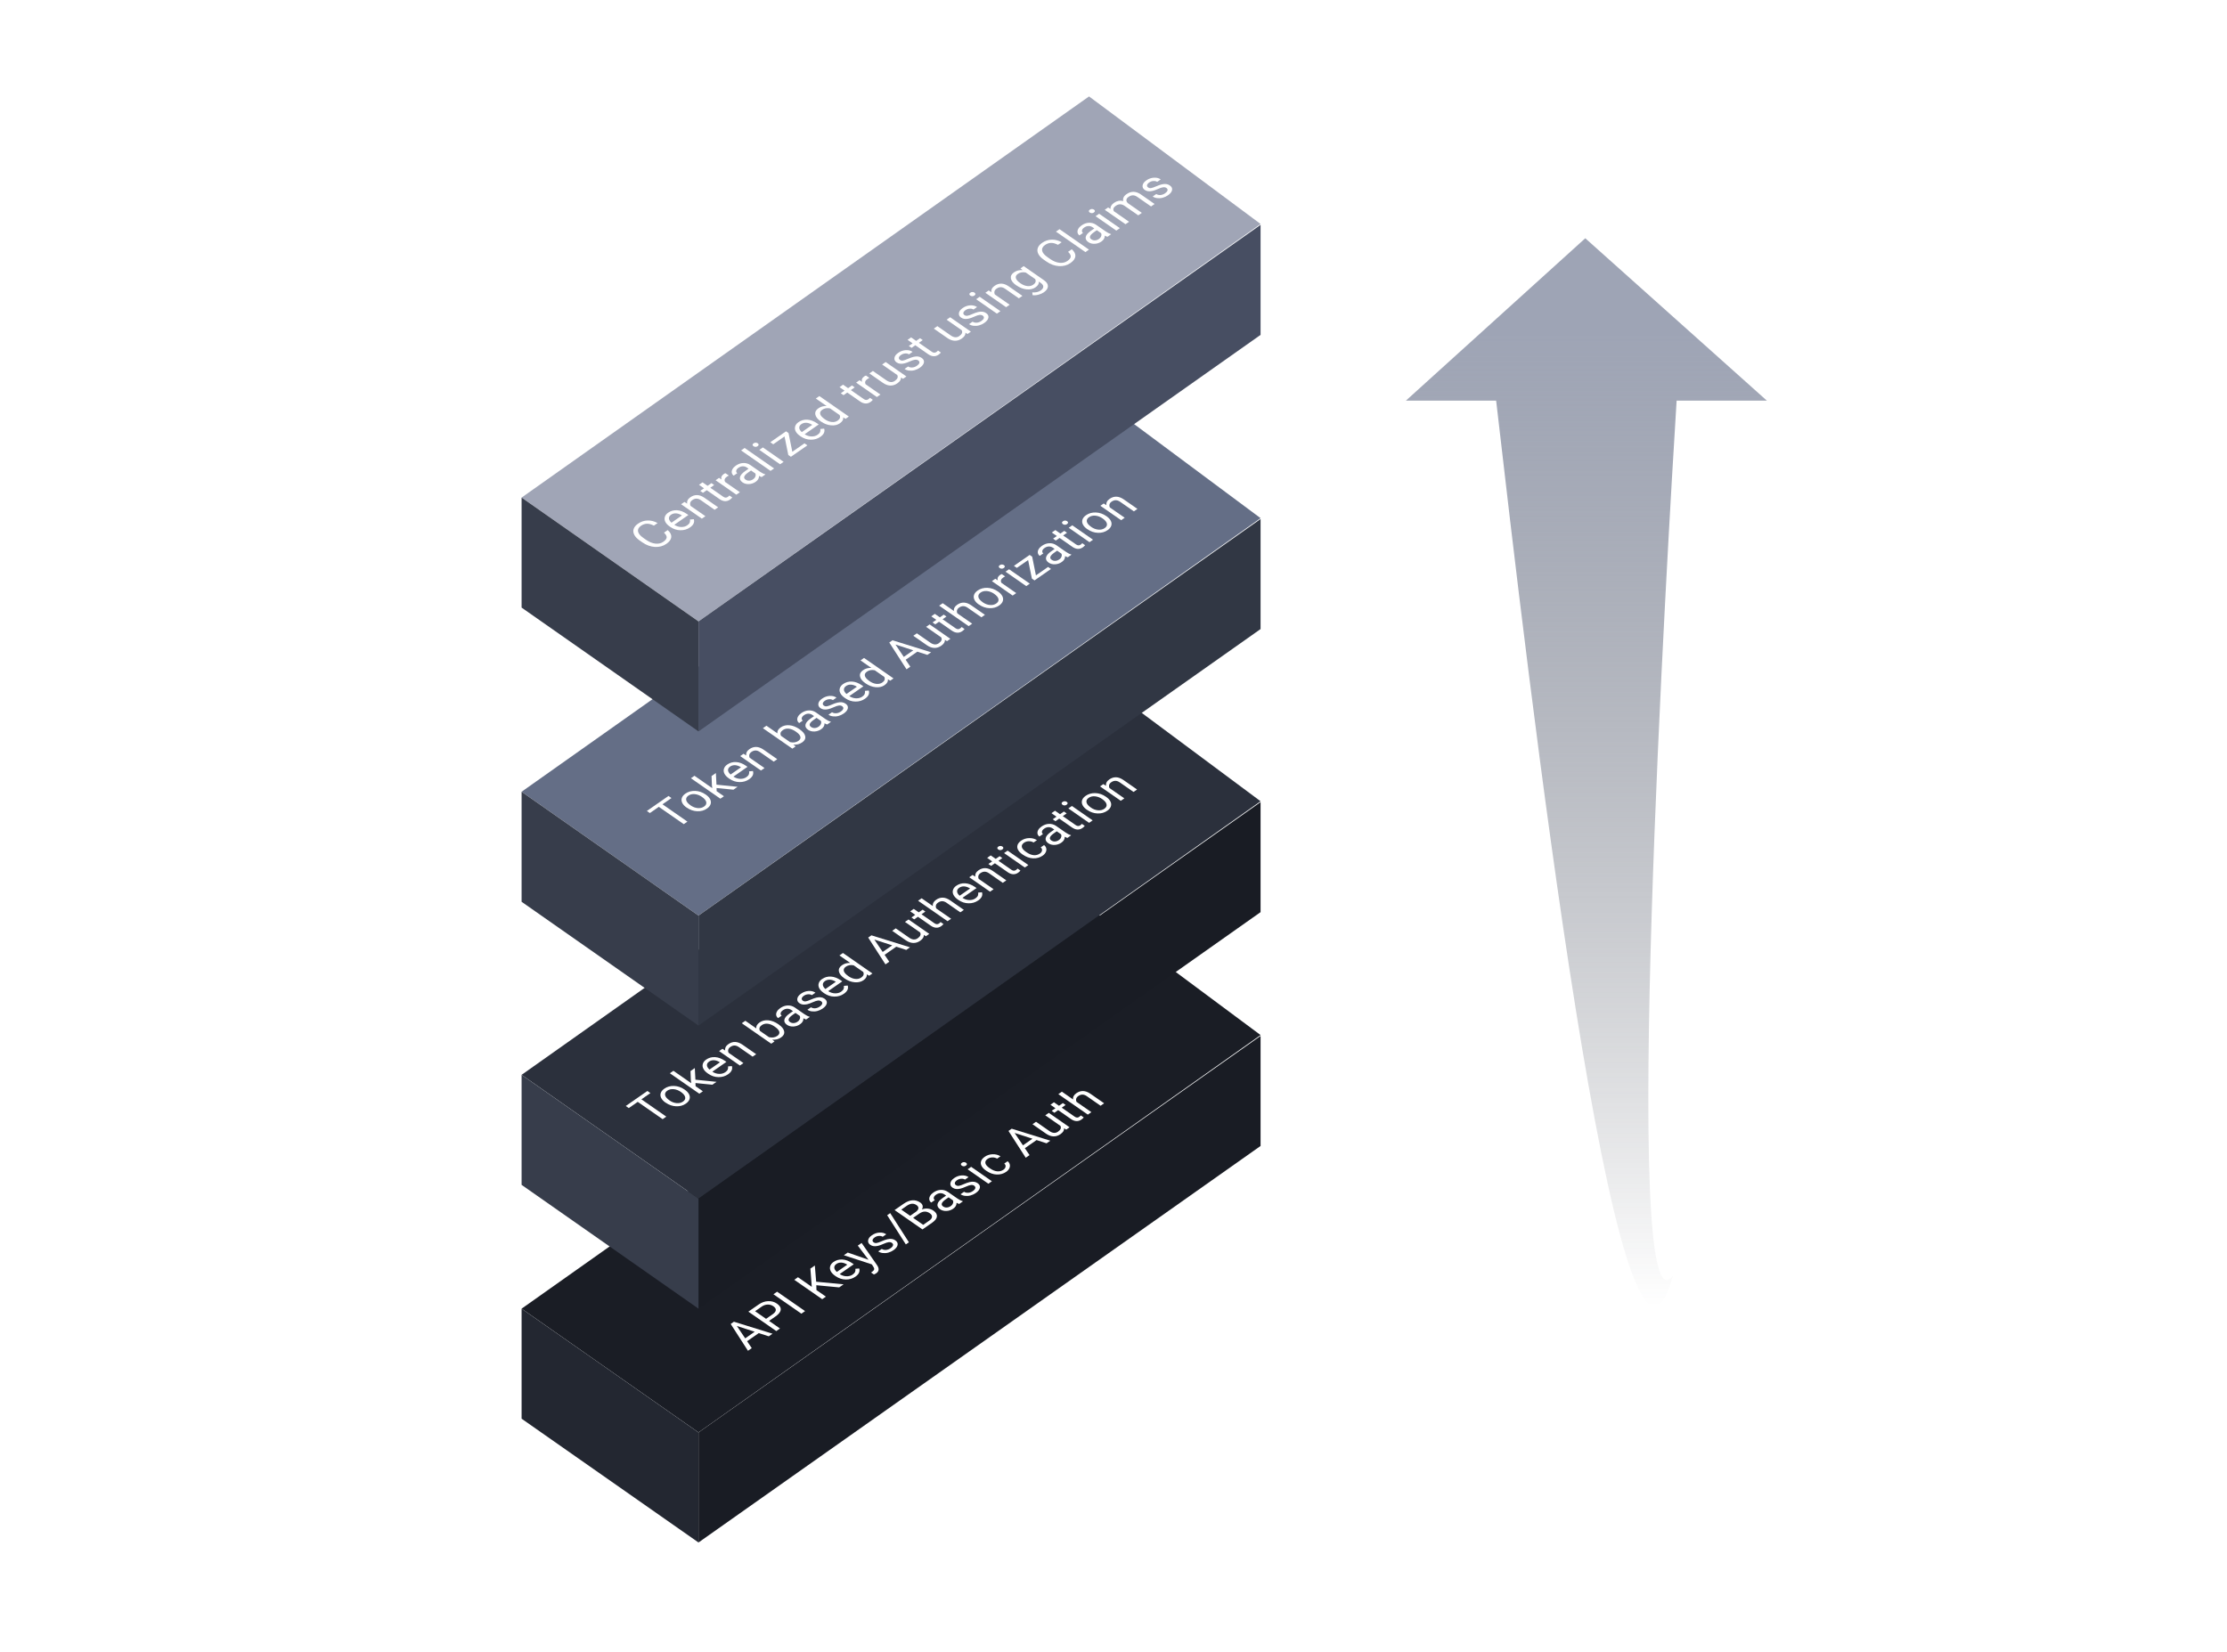 <?xml version="1.0" encoding="UTF-8"?>
<svg id="Layer_1" data-name="Layer 1" xmlns="http://www.w3.org/2000/svg" xmlns:xlink="http://www.w3.org/1999/xlink" viewBox="0 0 815.49 604.98">
  <defs>
    <style>
      .cls-1 {
        fill: #191c24;
      }

      .cls-2 {
        fill: #373d4b;
      }

      .cls-3 {
        fill: #a0a5b6;
      }

      .cls-4 {
        fill: url(#linear-gradient);
      }

      .cls-5 {
        fill: #313744;
      }

      .cls-6 {
        fill: #232731;
      }

      .cls-7 {
        isolation: isolate;
      }

      .cls-8 {
        fill: #474e62;
      }

      .cls-9 {
        fill: #646e86;
      }

      .cls-10 {
        fill: #fff;
      }

      .cls-11 {
        fill: #2b303c;
      }

      .cls-12 {
        fill: #1a1d25;
      }
    </style>
    <linearGradient id="linear-gradient" x1="580.91" y1="119.51" x2="580.91" y2="510.73" gradientTransform="translate(0 598) scale(1 -1)" gradientUnits="userSpaceOnUse">
      <stop offset="0" stop-color="#2c313c" stop-opacity="0"/>
      <stop offset=".91" stop-color="#80889e" stop-opacity=".76"/>
    </linearGradient>
  </defs>
  <rect class="cls-10" x="-11.83" y="-2" width="834.54" height="608"/>
  <g id="Lager_2" data-name="Lager 2">
    <g id="Lager_1-2" data-name="Lager 1-2">
      <path id="arrow-60" class="cls-4" d="M613.95,146.75h33.05l-66.5-59.48-65.69,59.48h33.05c10.85,93.9,45.19,392.76,64.67,320.62-19.41,25.14-1.62-272.01,1.42-320.62Z"/>
      <path class="cls-12" d="M191,479.34l207.79-146.93,62.81,46.71-205.82,145.55-64.78-45.34Z"/>
      <path class="cls-1" d="M461.6,379.44v40.3l-205.82,145.24v-40.3l205.82-145.24h0Z"/>
      <path class="cls-6" d="M191,479.34l64.78,45.34v40.3l-64.78-45.34v-40.3Z"/>
      <g class="cls-7">
        <g class="cls-7">
          <path class="cls-10" d="M277.86,488.28l-4.29,2.98,1.71,2.53-1.39.97-6.32-9.82,1.18-.82,14.14,4.39-1.38.96-3.65-1.18ZM272.88,490.21l3.48-2.42-6.53-2.11,3.05,4.53Z"/>
          <path class="cls-10" d="M281.62,483.82l4,2.78-1.35.94-10.23-7.11,3.77-2.62c1.12-.78,2.28-1.19,3.49-1.23,1.21-.04,2.28.26,3.22.92.99.69,1.45,1.44,1.36,2.24-.08.8-.7,1.61-1.86,2.41l-2.41,1.68ZM280.52,483.06l2.42-1.68c.72-.5,1.1-1,1.15-1.51.04-.5-.26-.98-.9-1.42-.61-.42-1.29-.63-2.04-.62-.75.01-1.47.25-2.15.7l-2.5,1.74,4.02,2.79Z"/>
          <path class="cls-10" d="M294.8,480.23l-1.35.94-10.23-7.11,1.35-.94,10.23,7.11Z"/>
        </g>
        <g class="cls-7">
          <path class="cls-10" d="M298.92,470.76l.05,1.77,3.46,2.4-1.35.94-10.23-7.11,1.35-.94,5.06,3.52-.51-6.68,1.63-1.13.49,5.94,10.05.95-1.62,1.12-8.38-.79Z"/>
        </g>
        <g class="cls-7">
          <path class="cls-10" d="M313.23,467.62c-1.03.72-2.21,1.06-3.53,1.04-1.32-.02-2.55-.43-3.68-1.21l-.24-.17c-.75-.52-1.28-1.09-1.59-1.7-.3-.61-.37-1.21-.18-1.81.18-.59.58-1.1,1.18-1.52.99-.69,2.08-.99,3.28-.92,1.2.07,2.4.53,3.62,1.37l.54.38-5.15,3.58c.77.51,1.59.78,2.47.81.88.03,1.64-.18,2.29-.63.46-.32.75-.65.89-1.01.13-.35.16-.72.09-1.1l1.41-.12c.34,1.12-.12,2.13-1.4,3.01ZM306.25,462.99c-.52.36-.77.8-.75,1.32.03.51.34,1.04.94,1.57l3.81-2.65-.1-.07c-.7-.43-1.39-.67-2.07-.7-.68-.03-1.29.14-1.84.52Z"/>
        </g>
        <g class="cls-7">
          <path class="cls-10" d="M318.04,461.43l-3.93-5.19,1.39-.97,5.72,8.22c.79,1.21.67,2.17-.36,2.89l-.27.16-.58.27-1.05-.73.38-.23c.44-.31.69-.61.76-.9.07-.29-.06-.66-.37-1.1l-.49-.74-10.23-3.34,1.42-.99,7.59,2.64Z"/>
          <path class="cls-10" d="M326.67,455.27c-.35-.24-.76-.34-1.22-.29-.46.05-1.09.25-1.89.61-.8.36-1.49.61-2.07.74-.58.13-1.1.17-1.56.11-.46-.06-.87-.22-1.25-.48-.62-.43-.89-.98-.79-1.65s.55-1.28,1.37-1.85c.86-.6,1.78-.93,2.76-.99.98-.06,1.82.15,2.51.63l-1.31.91c-.36-.25-.81-.36-1.37-.32s-1.07.21-1.53.53c-.47.33-.74.66-.8.99-.06.33.08.61.41.84.31.22.67.3,1.08.23.41-.06,1.01-.27,1.8-.62.79-.35,1.49-.59,2.1-.74.6-.14,1.14-.18,1.62-.12.48.06.92.23,1.33.52.68.47.95,1.04.82,1.7-.13.66-.63,1.29-1.5,1.9-.61.42-1.26.72-1.94.9-.68.18-1.35.22-2,.14-.65-.08-1.2-.28-1.65-.6l1.3-.9c.46.29.98.41,1.56.36.58-.05,1.14-.26,1.67-.63.49-.34.79-.68.88-1.03.1-.35-.02-.63-.35-.86Z"/>
          <path class="cls-10" d="M332.82,455.02l-1.12.78-6.83-10.69,1.11-.77,6.84,10.68Z"/>
          <path class="cls-10" d="M337.81,450.33l-10.23-7.11,3.34-2.32c1.11-.77,2.17-1.19,3.19-1.26,1.02-.07,1.98.21,2.88.83.48.33.76.72.86,1.16.1.44.01.9-.26,1.36.71-.28,1.44-.38,2.19-.3.75.08,1.43.33,2.03.74.92.64,1.34,1.35,1.27,2.12-.07.78-.65,1.54-1.74,2.3l-3.55,2.47ZM333.29,445.32l2.04-1.42c.59-.41.91-.84.97-1.29.06-.45-.17-.85-.67-1.2-.56-.39-1.14-.56-1.72-.51s-1.21.31-1.88.77l-1.99,1.39,3.26,2.27ZM334.38,446.07l3.68,2.56,2.23-1.55c.63-.44.96-.89,1-1.37s-.23-.92-.8-1.31c-1.23-.86-2.52-.82-3.86.11l-2.25,1.56Z"/>
          <path class="cls-10" d="M351.26,440.98c-.22-.05-.55-.2-.98-.43.02.86-.38,1.58-1.22,2.16-.75.52-1.58.8-2.48.84-.9.04-1.68-.17-2.33-.62-.79-.55-1.1-1.19-.94-1.91.16-.72.79-1.46,1.88-2.22l1.26-.88-.6-.41c-.45-.32-.95-.47-1.49-.47-.54,0-1.08.19-1.6.55-.46.32-.74.67-.82,1.05s.05.69.38.92l-1.31.91c-.38-.26-.61-.61-.7-1.05-.08-.43,0-.88.26-1.35.26-.46.66-.89,1.21-1.27.88-.61,1.78-.93,2.71-.97.93-.04,1.79.2,2.58.72l3.5,2.43c.7.49,1.34.81,1.93.97l.11.08-1.36.95ZM348.11,441.79c.41-.28.69-.62.84-1.03.16-.4.15-.77-.03-1.12l-1.56-1.08-1.02.71c-1.59,1.11-1.92,1.98-.99,2.63.41.28.86.41,1.36.38.5-.03.96-.19,1.39-.49Z"/>
          <path class="cls-10" d="M356.8,434.33c-.35-.24-.76-.34-1.22-.29-.46.05-1.09.25-1.89.61-.8.36-1.49.61-2.07.74-.58.13-1.1.17-1.56.11-.46-.06-.87-.22-1.25-.48-.62-.43-.89-.98-.79-1.65.1-.67.55-1.28,1.37-1.85.86-.6,1.78-.93,2.76-.99.98-.06,1.82.15,2.51.63l-1.31.91c-.36-.25-.81-.36-1.37-.32-.56.03-1.07.21-1.53.53-.47.33-.74.66-.8.99-.06.33.08.61.41.84.31.22.67.3,1.08.23.41-.06,1.01-.27,1.8-.62.79-.35,1.49-.59,2.1-.74.6-.14,1.14-.18,1.62-.12.48.06.92.23,1.33.52.68.47.95,1.04.82,1.7-.13.66-.63,1.29-1.5,1.9-.61.42-1.26.72-1.94.9s-1.35.22-2,.14c-.65-.08-1.2-.28-1.65-.59l1.3-.9c.46.29.98.41,1.56.36.58-.05,1.14-.26,1.67-.63.49-.34.79-.68.88-1.03.1-.35-.02-.63-.35-.86Z"/>
          <path class="cls-10" d="M352.2,426.96c-.21-.15-.32-.31-.34-.5-.02-.19.1-.37.36-.55.25-.18.52-.26.79-.25.28.01.52.09.73.23s.32.31.33.5-.11.37-.37.55c-.25.18-.51.26-.78.25-.27,0-.51-.09-.72-.23ZM363.22,432.67l-1.3.9-7.6-5.28,1.3-.9,7.6,5.28Z"/>
          <path class="cls-10" d="M367.43,428.46c.46-.32.73-.7.79-1.14.07-.44-.09-.81-.48-1.13l1.23-.85c.41.32.68.71.79,1.18.12.47.06.94-.17,1.42-.23.48-.6.9-1.11,1.26-1.03.72-2.2,1.05-3.51,1-1.3-.06-2.55-.5-3.75-1.33l-.22-.15c-.74-.51-1.26-1.07-1.57-1.66-.3-.59-.36-1.17-.17-1.75.19-.58.63-1.1,1.32-1.59.85-.59,1.82-.91,2.89-.94,1.07-.04,2.04.21,2.89.75l-1.23.86c-.53-.32-1.12-.47-1.77-.45s-1.22.19-1.71.53c-.66.46-.93.98-.82,1.56.11.58.62,1.19,1.52,1.81l.25.17c.88.61,1.73.95,2.56,1.03.83.08,1.59-.12,2.26-.58Z"/>
          <path class="cls-10" d="M379.57,417.58l-4.29,2.98,1.72,2.53-1.39.97-6.32-9.82,1.18-.82,14.14,4.39-1.38.96-3.65-1.18ZM374.59,419.51l3.48-2.42-6.53-2.11,3.05,4.53Z"/>
          <path class="cls-10" d="M389.64,413.26c.09.77-.36,1.49-1.33,2.17-.81.56-1.66.83-2.56.8-.9-.03-1.81-.37-2.73-1.01l-4.94-3.44,1.3-.9,4.91,3.41c1.15.8,2.2.87,3.13.22.99-.69,1.28-1.41.87-2.15l-5.53-3.84,1.3-.9,7.6,5.28-1.24.86-.78-.5Z"/>
          <path class="cls-10" d="M385.95,403.74l1.84,1.28,1.42-.99,1,.7-1.42.99,4.72,3.28c.3.21.6.33.88.34.28.02.57-.08.87-.29.15-.1.33-.27.53-.49l1.05.73c-.25.3-.53.57-.86.79-.58.4-1.19.59-1.84.55-.65-.04-1.29-.28-1.94-.73l-4.71-3.28-1.38.96-1-.7,1.38-.96-1.84-1.28,1.3-.9Z"/>
          <path class="cls-10" d="M392.95,402.72c-.13-.89.27-1.66,1.19-2.3,1.61-1.12,3.32-1.05,5.15.2l5.02,3.49-1.3.9-5.03-3.5c-.55-.38-1.08-.57-1.59-.58-.51-.01-1.02.16-1.54.53-.42.29-.68.63-.77,1.01-.09.38-.05.76.14,1.13l5.42,3.76-1.3.9-10.79-7.5,1.3-.9,4.11,2.86Z"/>
        </g>
      </g>
      <path class="cls-11" d="M191,393.69l207.79-146.93,62.81,46.72-205.82,145.55-64.78-45.35Z"/>
      <path class="cls-1" d="M461.6,293.8v40.3l-205.82,145.24v-40.3l205.82-145.24h0Z"/>
      <path class="cls-2" d="M191,393.69l64.78,45.35v40.3l-64.78-45.35v-40.3Z"/>
      <g class="cls-7">
        <g class="cls-7">
          <path class="cls-10" d="M238.16,400.38l-3.29,2.28,9.12,6.34-1.34.93-9.12-6.34-3.28,2.28-1.1-.77,7.91-5.5,1.1.77Z"/>
        </g>
        <g class="cls-7">
          <path class="cls-10" d="M243.68,403.85c-.74-.52-1.27-1.08-1.57-1.7-.3-.62-.35-1.22-.15-1.81.2-.59.63-1.11,1.3-1.58,1.03-.72,2.23-1.05,3.59-1,1.36.05,2.63.49,3.82,1.32l.09.06c.74.51,1.26,1.08,1.57,1.68.3.61.36,1.2.16,1.8-.2.59-.64,1.13-1.32,1.6-1.03.72-2.22,1.05-3.58.99s-2.62-.49-3.8-1.31l-.09-.06ZM245.14,403.05c.84.59,1.72.92,2.62,1s1.68-.1,2.34-.56c.66-.46.93-1,.8-1.63-.13-.63-.66-1.27-1.59-1.92-.83-.58-1.71-.91-2.62-1-.91-.08-1.7.1-2.35.56-.64.45-.9.98-.79,1.61.12.63.65,1.27,1.6,1.93Z"/>
        </g>
        <g class="cls-7">
          <path class="cls-10" d="M254.67,396.69l.04,1.16,2.67,1.86-1.3.9-10.79-7.5,1.3-.9,6.53,4.54-.14-1.06-.13-3.38,1.58-1.1.22,4.26,7.73.78-1.52,1.06-6.17-.61Z"/>
        </g>
        <g class="cls-7">
          <path class="cls-10" d="M266.6,393.49c-1.03.72-2.21,1.06-3.53,1.04-1.32-.02-2.55-.43-3.68-1.21l-.24-.17c-.75-.52-1.28-1.09-1.59-1.7-.31-.61-.37-1.21-.18-1.81.18-.59.58-1.1,1.18-1.52.99-.69,2.08-.99,3.28-.92s2.4.53,3.62,1.37l.54.38-5.15,3.58c.77.51,1.59.78,2.47.81.88.03,1.64-.18,2.29-.63.46-.32.75-.65.89-1.01.13-.35.16-.72.09-1.1l1.41-.12c.34,1.12-.12,2.13-1.4,3.01ZM259.62,388.87c-.52.36-.77.8-.75,1.32.03.51.34,1.04.94,1.57l3.81-2.65-.1-.07c-.7-.43-1.39-.67-2.07-.7s-1.29.14-1.84.52Z"/>
          <path class="cls-10" d="M264.55,384.15l1,.63c-.15-.91.24-1.69,1.18-2.34,1.61-1.12,3.32-1.05,5.15.2l5.02,3.49-1.3.9-5.03-3.5c-.55-.38-1.08-.57-1.59-.58-.51-.01-1.02.16-1.54.53-.42.29-.68.63-.77,1.01-.09.38-.05.76.14,1.13l5.42,3.76-1.3.9-7.6-5.28,1.23-.86Z"/>
          <path class="cls-10" d="M285.14,375.24c1.16.81,1.83,1.64,2,2.5.17.86-.19,1.6-1.09,2.23-.96.67-2.04.95-3.25.84l.81.65-1.19.83-10.79-7.5,1.3-.9,4.03,2.8c-.13-.82.27-1.55,1.19-2.19.92-.64,2-.9,3.22-.78,1.22.12,2.44.6,3.66,1.44l.11.08ZM283.7,376.04c-.89-.62-1.74-.97-2.56-1.07-.82-.1-1.56.08-2.2.52-.86.6-1.07,1.3-.65,2.11l3.29,2.29c1.19.28,2.21.12,3.06-.46.62-.43.87-.94.73-1.51-.14-.58-.69-1.2-1.66-1.87Z"/>
          <path class="cls-10" d="M295.19,373.42c-.23-.05-.55-.2-.98-.43.02.86-.38,1.58-1.22,2.16-.75.52-1.58.8-2.48.84-.9.04-1.68-.17-2.33-.62-.79-.55-1.11-1.19-.94-1.91.16-.72.79-1.46,1.88-2.22l1.26-.88-.6-.41c-.45-.32-.95-.47-1.49-.47-.54,0-1.08.19-1.6.55-.46.32-.74.67-.82,1.05-.08.38.05.69.38.92l-1.31.91c-.38-.26-.61-.61-.7-1.05-.08-.43,0-.88.26-1.34.25-.46.66-.89,1.21-1.27.88-.61,1.78-.93,2.71-.97s1.79.2,2.58.72l3.5,2.43c.7.48,1.34.81,1.93.97l.11.08-1.36.95ZM292.04,374.23c.41-.28.69-.62.84-1.02.16-.4.15-.78-.03-1.12l-1.56-1.08-1.02.71c-1.59,1.11-1.92,1.98-.99,2.63.41.28.86.41,1.36.38.5-.03.96-.19,1.39-.49Z"/>
          <path class="cls-10" d="M300.73,366.77c-.35-.24-.76-.34-1.21-.29-.46.05-1.09.25-1.89.61-.8.36-1.49.61-2.07.74-.58.13-1.1.17-1.56.11-.46-.06-.87-.22-1.25-.48-.62-.43-.89-.98-.79-1.65.1-.67.55-1.28,1.37-1.85.86-.6,1.78-.93,2.76-.99.98-.06,1.82.15,2.51.63l-1.31.91c-.36-.25-.81-.35-1.37-.32-.56.03-1.07.21-1.53.52-.47.33-.74.66-.8.99-.06.33.08.61.41.84.31.22.67.3,1.08.23.41-.06,1.01-.27,1.8-.62.79-.35,1.49-.59,2.1-.74.6-.14,1.14-.18,1.62-.12s.92.23,1.33.52c.68.47.95,1.04.82,1.7-.13.66-.63,1.29-1.5,1.9-.61.42-1.26.72-1.94.9-.68.18-1.35.22-2,.14-.65-.08-1.2-.28-1.65-.6l1.3-.9c.46.29.98.41,1.56.36.58-.05,1.14-.26,1.67-.63.49-.34.79-.68.88-1.03.1-.34-.02-.63-.35-.86Z"/>
          <path class="cls-10" d="M309.03,363.99c-1.03.72-2.21,1.06-3.53,1.04-1.32-.02-2.55-.43-3.68-1.21l-.24-.17c-.75-.52-1.28-1.09-1.59-1.7-.31-.61-.37-1.21-.18-1.81.18-.59.58-1.1,1.18-1.52.99-.69,2.08-.99,3.28-.92,1.2.07,2.4.53,3.62,1.37l.54.38-5.15,3.58c.77.51,1.59.78,2.47.81.88.03,1.64-.18,2.29-.63.46-.32.75-.65.88-1.01.13-.35.16-.72.09-1.1l1.41-.12c.34,1.12-.12,2.13-1.4,3.01ZM302.06,359.37c-.52.36-.77.8-.75,1.32.03.51.34,1.04.94,1.57l3.81-2.65-.1-.07c-.7-.43-1.39-.67-2.07-.7s-1.29.14-1.84.52Z"/>
          <path class="cls-10" d="M309.18,358.33c-1.17-.81-1.83-1.66-1.98-2.53-.16-.88.21-1.63,1.11-2.25.89-.62,1.9-.9,3.03-.84l-3.96-2.75,1.3-.9,10.79,7.5-1.19.83-.88-.52c.12.81-.29,1.53-1.21,2.17-.88.61-1.96.86-3.24.74-1.28-.11-2.49-.58-3.66-1.38l-.1-.07ZM310.63,357.53c.86.6,1.71.94,2.56,1.03.84.09,1.58-.08,2.21-.52.82-.57,1.06-1.25.7-2.03l-3.49-2.43c-1.11-.23-2.06-.06-2.87.5-.64.44-.89.96-.75,1.55.13.59.69,1.22,1.65,1.89Z"/>
          <path class="cls-10" d="M328.21,346.75l-4.29,2.98,1.71,2.53-1.39.97-6.32-9.82,1.18-.82,14.14,4.39-1.38.96-3.65-1.18ZM323.23,348.68l3.48-2.42-6.53-2.11,3.05,4.53Z"/>
          <path class="cls-10" d="M338.28,342.42c.09.77-.36,1.49-1.33,2.17-.81.56-1.66.83-2.56.8-.9-.03-1.81-.37-2.73-1.01l-4.95-3.44,1.3-.9,4.91,3.41c1.15.8,2.2.88,3.13.22.99-.69,1.28-1.41.87-2.15l-5.53-3.84,1.3-.9,7.6,5.28-1.24.86-.78-.5Z"/>
          <path class="cls-10" d="M334.6,332.9l1.84,1.28,1.42-.99,1,.7-1.42.99,4.72,3.28c.3.21.6.33.88.35.28.02.57-.08.87-.29.15-.1.33-.27.53-.49l1.05.73c-.25.3-.53.57-.86.79-.58.4-1.19.59-1.84.55-.65-.04-1.29-.28-1.94-.73l-4.71-3.28-1.38.96-1-.7,1.38-.96-1.84-1.28,1.3-.9Z"/>
          <path class="cls-10" d="M341.59,331.88c-.13-.89.27-1.66,1.19-2.3,1.61-1.12,3.32-1.05,5.15.2l5.02,3.49-1.3.9-5.03-3.5c-.55-.38-1.08-.57-1.59-.58-.51-.01-1.02.16-1.54.53-.42.29-.68.63-.77,1.01-.09.38-.05.76.14,1.13l5.42,3.76-1.3.9-10.79-7.5,1.3-.9,4.11,2.86Z"/>
          <path class="cls-10" d="M358.19,329.82c-1.03.72-2.21,1.06-3.53,1.04-1.32-.02-2.55-.43-3.68-1.21l-.24-.17c-.75-.52-1.28-1.09-1.59-1.7-.31-.61-.37-1.21-.18-1.81.18-.59.58-1.1,1.18-1.52.99-.69,2.08-.99,3.28-.92,1.2.07,2.4.53,3.62,1.37l.54.38-5.15,3.58c.77.51,1.59.78,2.47.81.88.03,1.64-.18,2.29-.63.46-.32.75-.65.89-1,.13-.35.16-.72.09-1.1l1.41-.12c.34,1.12-.12,2.13-1.4,3.01ZM351.22,325.2c-.52.36-.77.8-.75,1.32.03.51.34,1.04.94,1.57l3.81-2.65-.1-.07c-.7-.43-1.39-.66-2.07-.7-.68-.03-1.29.14-1.84.52Z"/>
          <path class="cls-10" d="M356.15,320.48l1,.63c-.15-.91.24-1.69,1.18-2.34,1.61-1.12,3.32-1.05,5.15.2l5.02,3.49-1.3.9-5.03-3.5c-.55-.38-1.08-.57-1.59-.58-.51-.01-1.02.16-1.54.52-.42.29-.68.63-.77,1.01-.09.38-.05.75.14,1.13l5.42,3.76-1.3.9-7.6-5.28,1.23-.85Z"/>
          <path class="cls-10" d="M362.78,313.31l1.84,1.28,1.42-.99,1,.7-1.42.99,4.72,3.28c.3.21.6.33.88.35.28.02.57-.08.87-.29.15-.1.33-.27.53-.49l1.05.73c-.25.3-.53.57-.86.79-.58.4-1.19.59-1.84.55-.65-.04-1.29-.28-1.94-.73l-4.71-3.28-1.38.96-1-.7,1.38-.96-1.84-1.28,1.3-.9Z"/>
          <path class="cls-10" d="M365.55,311.15c-.21-.15-.32-.32-.34-.5-.02-.19.1-.37.35-.55s.52-.26.79-.25.52.09.73.23.32.31.33.5c0,.19-.11.37-.37.55-.25.18-.51.26-.78.25s-.51-.09-.72-.23ZM376.57,316.85l-1.3.9-7.6-5.28,1.3-.9,7.6,5.28Z"/>
          <path class="cls-10" d="M380.78,312.65c.46-.32.73-.7.79-1.14.07-.44-.09-.81-.48-1.13l1.23-.85c.41.32.68.71.79,1.18.12.47.06.94-.17,1.42s-.6.9-1.11,1.26c-1.03.72-2.2,1.05-3.51,1-1.3-.05-2.55-.5-3.75-1.33l-.22-.15c-.74-.51-1.26-1.07-1.57-1.66-.3-.59-.36-1.17-.17-1.75.19-.57.63-1.1,1.32-1.58.85-.59,1.82-.91,2.89-.94,1.07-.04,2.04.21,2.89.75l-1.23.85c-.53-.32-1.12-.47-1.77-.45-.65.01-1.22.19-1.71.53-.66.46-.93.98-.82,1.56.11.58.62,1.19,1.52,1.81l.25.17c.88.61,1.73.95,2.56,1.03s1.59-.12,2.26-.58Z"/>
          <path class="cls-10" d="M390.87,306.91c-.23-.05-.55-.2-.98-.43.02.86-.38,1.58-1.22,2.16-.75.52-1.58.8-2.48.84-.9.04-1.68-.17-2.33-.62-.79-.55-1.11-1.19-.94-1.91.16-.72.79-1.46,1.88-2.22l1.26-.88-.6-.41c-.45-.32-.95-.47-1.49-.47-.54,0-1.08.19-1.6.55-.46.32-.74.67-.82,1.05-.08.38.05.69.38.92l-1.31.91c-.38-.26-.61-.61-.7-1.05-.08-.43,0-.88.26-1.34.25-.46.66-.89,1.21-1.27.88-.61,1.78-.93,2.71-.97.93-.04,1.79.2,2.58.72l3.5,2.43c.7.49,1.34.81,1.93.97l.11.08-1.36.95ZM387.72,307.72c.41-.28.69-.62.84-1.03.15-.4.15-.77-.03-1.12l-1.56-1.08-1.02.71c-1.59,1.11-1.92,1.98-.99,2.63.41.28.86.41,1.36.38.5-.03.96-.19,1.39-.49Z"/>
          <path class="cls-10" d="M386.33,296.95l1.84,1.28,1.42-.99,1,.7-1.42.99,4.72,3.28c.3.21.6.33.88.34.28.02.57-.08.87-.29.15-.1.33-.27.53-.49l1.05.73c-.25.3-.53.57-.86.79-.58.4-1.19.59-1.84.55-.65-.04-1.29-.28-1.94-.73l-4.71-3.28-1.38.96-1-.7,1.38-.96-1.84-1.28,1.3-.9Z"/>
          <path class="cls-10" d="M389.09,294.78c-.21-.15-.32-.31-.34-.5s.1-.37.35-.55c.25-.18.52-.26.79-.25.28.01.52.09.73.23s.32.31.33.5c0,.19-.11.37-.37.55-.25.18-.51.26-.78.25-.27,0-.51-.09-.72-.23ZM400.11,300.49l-1.3.9-7.6-5.28,1.3-.9,7.6,5.28Z"/>
          <path class="cls-10" d="M397.98,296.59c-.74-.52-1.27-1.08-1.57-1.7-.3-.62-.35-1.22-.16-1.81.2-.59.63-1.11,1.3-1.58,1.03-.72,2.23-1.05,3.59-1,1.36.05,2.63.49,3.82,1.32l.09.06c.74.51,1.26,1.07,1.57,1.68s.36,1.2.16,1.8c-.2.59-.64,1.13-1.32,1.6-1.03.72-2.22,1.05-3.58.99-1.36-.05-2.62-.49-3.8-1.31l-.09-.06ZM399.44,295.79c.84.59,1.71.92,2.62,1s1.68-.1,2.34-.56c.66-.46.93-1,.8-1.63-.13-.63-.66-1.27-1.59-1.92-.83-.58-1.71-.91-2.62-1s-1.7.1-2.35.56c-.64.45-.9.98-.79,1.61.12.63.65,1.27,1.6,1.93Z"/>
          <path class="cls-10" d="M404.03,287.2l1,.63c-.15-.91.24-1.69,1.18-2.34,1.61-1.12,3.32-1.05,5.15.2l5.02,3.49-1.3.9-5.03-3.5c-.55-.38-1.08-.57-1.59-.58-.51-.01-1.02.16-1.54.52-.42.29-.68.63-.77,1.01-.09.38-.05.75.14,1.13l5.42,3.76-1.3.9-7.6-5.28,1.23-.85Z"/>
        </g>
      </g>
      <path class="cls-9" d="M191,290l207.79-146.93,62.81,46.72-205.82,145.55-64.78-45.35Z"/>
      <path class="cls-5" d="M461.6,190.11v40.3l-205.82,145.24v-40.3l205.82-145.24Z"/>
      <path class="cls-2" d="M191,290l64.78,45.35v40.3l-64.78-45.35v-40.3Z"/>
      <g class="cls-7">
        <g class="cls-7">
          <path class="cls-10" d="M245.88,292.31l-3.29,2.29,9.13,6.34-1.34.93-9.13-6.34-3.28,2.28-1.1-.77,7.91-5.5,1.1.77Z"/>
        </g>
        <g class="cls-7">
          <path class="cls-10" d="M251.4,295.78c-.74-.52-1.27-1.08-1.57-1.7-.3-.62-.35-1.22-.15-1.81.2-.59.63-1.11,1.3-1.58,1.03-.72,2.23-1.05,3.59-1,1.36.05,2.63.49,3.82,1.32l.09.06c.74.51,1.26,1.07,1.57,1.68.3.61.36,1.2.16,1.8-.2.59-.64,1.13-1.32,1.6-1.03.72-2.22,1.05-3.58.99-1.36-.05-2.62-.49-3.8-1.31l-.09-.06ZM252.86,294.98c.84.59,1.72.92,2.62,1s1.68-.1,2.34-.56c.66-.46.93-1,.8-1.63-.13-.63-.66-1.27-1.59-1.92-.83-.58-1.71-.91-2.62-1s-1.7.1-2.35.56c-.64.45-.9.98-.79,1.61.12.63.65,1.27,1.6,1.93Z"/>
        </g>
        <g class="cls-7">
          <path class="cls-10" d="M262.39,288.63l.03,1.16,2.67,1.86-1.3.9-10.79-7.5,1.3-.9,6.53,4.54-.14-1.06-.13-3.38,1.58-1.1.22,4.26,7.73.78-1.52,1.06-6.17-.61Z"/>
        </g>
        <g class="cls-7">
          <path class="cls-10" d="M274.32,285.42c-1.03.72-2.21,1.06-3.53,1.04-1.32-.02-2.55-.43-3.68-1.21l-.24-.17c-.75-.52-1.28-1.09-1.59-1.7-.31-.61-.36-1.21-.18-1.81.18-.59.58-1.1,1.18-1.52.99-.69,2.08-.99,3.28-.92,1.2.07,2.41.53,3.62,1.37l.54.38-5.15,3.58c.77.51,1.59.78,2.47.81.88.03,1.64-.18,2.29-.63.46-.32.75-.65.89-1.01.13-.35.16-.72.09-1.1l1.41-.12c.34,1.12-.12,2.13-1.4,3.01ZM267.34,280.8c-.52.37-.77.8-.75,1.32.03.51.34,1.04.94,1.57l3.81-2.65-.1-.07c-.7-.43-1.39-.66-2.07-.7-.68-.03-1.29.14-1.84.52Z"/>
          <path class="cls-10" d="M272.27,276.08l1,.64c-.15-.91.24-1.69,1.18-2.34,1.61-1.12,3.32-1.05,5.15.2l5.02,3.49-1.3.9-5.03-3.5c-.55-.38-1.08-.57-1.59-.58s-1.02.16-1.54.53c-.42.29-.68.63-.77,1.01-.09.38-.05.76.14,1.13l5.42,3.76-1.3.9-7.6-5.28,1.23-.85Z"/>
          <path class="cls-10" d="M292.86,267.17c1.16.81,1.83,1.64,2,2.5.17.86-.19,1.6-1.09,2.23-.96.67-2.04.95-3.25.84l.82.65-1.19.83-10.79-7.5,1.3-.9,4.03,2.8c-.13-.82.27-1.55,1.19-2.19.92-.64,2-.9,3.22-.78,1.22.12,2.44.6,3.66,1.44l.11.08ZM291.42,267.97c-.88-.62-1.74-.97-2.56-1.07-.82-.1-1.56.08-2.2.52-.86.6-1.07,1.3-.65,2.11l3.29,2.29c1.19.28,2.21.12,3.06-.46.62-.43.87-.94.73-1.51-.14-.58-.69-1.2-1.66-1.87Z"/>
          <path class="cls-10" d="M302.91,265.36c-.23-.05-.55-.2-.98-.43.02.86-.38,1.58-1.22,2.16-.75.52-1.58.8-2.48.84-.9.04-1.68-.17-2.33-.62-.79-.55-1.1-1.19-.94-1.91.16-.72.79-1.46,1.88-2.22l1.26-.88-.6-.42c-.45-.32-.95-.47-1.49-.47-.54,0-1.08.19-1.6.55-.46.32-.74.67-.82,1.05-.08.38.05.69.38.92l-1.31.91c-.38-.26-.61-.61-.69-1.05-.08-.43,0-.88.26-1.34.26-.46.66-.89,1.21-1.27.88-.61,1.78-.93,2.72-.97.93-.04,1.79.2,2.58.72l3.5,2.43c.7.48,1.34.81,1.93.97l.11.08-1.36.95ZM299.76,266.16c.41-.28.69-.62.84-1.02.16-.4.15-.77-.03-1.12l-1.56-1.08-1.02.71c-1.59,1.11-1.92,1.98-.99,2.63.41.28.86.41,1.36.38.5-.03.96-.19,1.39-.49Z"/>
          <path class="cls-10" d="M308.45,258.7c-.35-.24-.76-.34-1.22-.29-.46.05-1.09.25-1.89.61-.8.36-1.49.61-2.07.74-.58.13-1.1.17-1.56.11-.46-.06-.87-.22-1.25-.48-.62-.43-.89-.98-.79-1.65.1-.67.55-1.28,1.37-1.85.86-.6,1.78-.93,2.76-.99.98-.06,1.82.15,2.51.63l-1.31.91c-.36-.25-.81-.36-1.37-.32-.56.03-1.07.21-1.53.52-.47.33-.74.66-.8.99-.06.33.08.61.41.84.31.22.67.3,1.08.23.41-.06,1.01-.27,1.8-.62.79-.35,1.49-.59,2.1-.73.6-.14,1.14-.18,1.62-.12.48.06.92.23,1.33.52.68.47.95,1.04.82,1.7-.13.66-.63,1.29-1.5,1.9-.61.42-1.26.72-1.94.9s-1.35.22-2,.14c-.65-.08-1.2-.28-1.65-.6l1.3-.9c.46.29.98.4,1.56.36.58-.05,1.14-.26,1.67-.63.49-.34.79-.68.88-1.03.1-.34-.02-.63-.35-.86Z"/>
          <path class="cls-10" d="M316.75,255.93c-1.03.72-2.21,1.06-3.53,1.04-1.32-.02-2.55-.43-3.68-1.21l-.24-.17c-.75-.52-1.28-1.09-1.59-1.7-.31-.61-.36-1.21-.18-1.81.18-.59.58-1.1,1.18-1.52.99-.69,2.08-.99,3.28-.92,1.2.07,2.41.53,3.62,1.37l.54.38-5.15,3.58c.77.51,1.59.78,2.47.81.88.03,1.64-.18,2.29-.63.46-.32.75-.65.88-1.01.13-.35.16-.72.09-1.1l1.41-.12c.34,1.12-.12,2.13-1.4,3.01ZM309.78,251.3c-.52.36-.77.8-.75,1.32.03.51.34,1.04.94,1.57l3.81-2.65-.1-.07c-.7-.43-1.39-.66-2.07-.7-.68-.03-1.29.14-1.84.52Z"/>
          <path class="cls-10" d="M316.9,250.26c-1.17-.81-1.83-1.65-1.98-2.53-.16-.88.21-1.63,1.11-2.25.89-.62,1.9-.9,3.03-.84l-3.96-2.75,1.3-.9,10.79,7.5-1.19.83-.88-.52c.12.8-.29,1.53-1.22,2.17-.88.61-1.96.86-3.24.74-1.28-.12-2.49-.58-3.66-1.38l-.1-.07ZM318.35,249.46c.86.6,1.71.94,2.56,1.03.84.09,1.58-.08,2.21-.52.82-.57,1.06-1.25.7-2.03l-3.49-2.43c-1.11-.23-2.06-.06-2.87.5-.64.44-.89.96-.75,1.55.14.59.69,1.22,1.65,1.89Z"/>
          <path class="cls-10" d="M335.93,238.68l-4.29,2.98,1.71,2.53-1.39.97-6.32-9.82,1.18-.82,14.14,4.39-1.38.96-3.65-1.18ZM330.95,240.61l3.48-2.42-6.53-2.11,3.05,4.53Z"/>
          <path class="cls-10" d="M346,234.35c.09.76-.36,1.49-1.33,2.17-.81.56-1.66.83-2.56.8-.9-.03-1.81-.37-2.73-1.01l-4.94-3.44,1.3-.9,4.91,3.41c1.15.8,2.2.88,3.13.22.99-.69,1.28-1.41.87-2.15l-5.53-3.84,1.3-.9,7.6,5.28-1.24.86-.78-.5Z"/>
          <path class="cls-10" d="M342.32,224.84l1.84,1.28,1.42-.99,1,.7-1.42.99,4.72,3.28c.3.21.6.33.88.35.28.02.57-.08.87-.29.15-.1.33-.27.53-.49l1.05.73c-.25.3-.53.57-.86.79-.58.4-1.19.59-1.84.55-.65-.04-1.29-.28-1.94-.73l-4.71-3.28-1.38.96-1-.7,1.38-.96-1.84-1.28,1.3-.9Z"/>
          <path class="cls-10" d="M349.31,223.81c-.13-.89.27-1.66,1.19-2.3,1.61-1.12,3.32-1.05,5.15.2l5.02,3.49-1.3.9-5.03-3.5c-.55-.38-1.08-.57-1.59-.58-.51-.01-1.02.16-1.54.52-.42.29-.68.63-.77,1.01-.09.38-.05.76.14,1.13l5.42,3.76-1.3.9-10.79-7.5,1.3-.9,4.11,2.86Z"/>
          <path class="cls-10" d="M358.4,221.4c-.74-.52-1.27-1.08-1.57-1.7-.3-.62-.35-1.22-.15-1.81.2-.59.63-1.11,1.3-1.58,1.03-.72,2.23-1.05,3.59-1,1.36.05,2.63.49,3.82,1.32l.09.06c.74.51,1.26,1.07,1.57,1.68.3.61.36,1.2.16,1.8-.2.59-.64,1.13-1.32,1.6-1.03.72-2.22,1.05-3.58.99-1.36-.05-2.62-.49-3.8-1.31l-.09-.06ZM359.86,220.6c.84.59,1.72.92,2.62,1,.9.08,1.68-.1,2.34-.56.66-.46.93-1,.8-1.63-.13-.63-.66-1.27-1.59-1.92-.83-.58-1.71-.91-2.62-1-.91-.08-1.7.1-2.35.56-.64.45-.9.98-.79,1.61.12.63.65,1.27,1.6,1.93Z"/>
          <path class="cls-10" d="M368.06,211.12c-.23.11-.46.25-.69.41-.85.59-1.07,1.25-.65,1.96l5.4,3.75-1.3.9-7.6-5.28,1.26-.88.9.6c-.25-.77.01-1.42.79-1.97.25-.18.48-.29.67-.33l1.21.84Z"/>
          <path class="cls-10" d="M366.08,208.07c-.21-.15-.32-.31-.34-.51-.02-.19.1-.37.36-.55.25-.18.52-.26.79-.25.28.01.52.09.73.23.21.15.32.31.33.5s-.11.37-.37.55-.51.26-.78.25c-.27,0-.51-.09-.72-.23ZM377.1,213.78l-1.3.9-7.6-5.28,1.3-.9,7.6,5.28Z"/>
          <path class="cls-10" d="M379.34,210.75l4.45-3.09,1.06.74-6.03,4.19-.96-.66-1.38-6.79-4.13,2.87-1.07-.75,5.76-4,.92.64,1.38,6.85Z"/>
          <path class="cls-10" d="M391,204.12c-.23-.05-.55-.2-.98-.43.02.86-.38,1.58-1.22,2.16-.75.52-1.58.8-2.48.84-.9.04-1.68-.17-2.33-.62-.79-.55-1.1-1.19-.94-1.91.16-.72.79-1.46,1.88-2.22l1.26-.88-.6-.42c-.45-.32-.95-.47-1.49-.47-.54,0-1.08.19-1.6.55-.46.32-.74.67-.82,1.05-.08.38.05.69.38.92l-1.31.91c-.38-.26-.61-.61-.7-1.05-.08-.43,0-.88.26-1.34.26-.46.66-.89,1.21-1.27.88-.61,1.78-.93,2.71-.97.93-.04,1.79.2,2.58.72l3.5,2.43c.7.49,1.34.81,1.93.97l.11.08-1.36.95ZM387.86,204.93c.41-.28.69-.62.84-1.03.16-.4.15-.77-.03-1.12l-1.56-1.08-1.02.71c-1.59,1.11-1.92,1.98-.99,2.63.41.28.86.41,1.36.38.5-.03.96-.19,1.39-.49Z"/>
          <path class="cls-10" d="M386.46,194.15l1.84,1.28,1.42-.99,1,.7-1.42.99,4.72,3.28c.3.21.6.33.88.34.28.02.57-.08.87-.29.15-.1.33-.27.53-.49l1.05.73c-.25.3-.53.57-.86.79-.58.4-1.19.59-1.84.55-.65-.04-1.29-.28-1.94-.73l-4.71-3.28-1.38.96-1-.7,1.38-.96-1.84-1.28,1.3-.9Z"/>
          <path class="cls-10" d="M389.23,191.98c-.21-.15-.32-.31-.34-.51-.02-.19.1-.37.36-.55.25-.18.52-.26.79-.25.28.01.52.09.73.24.21.15.32.31.33.5s-.11.37-.37.55c-.25.18-.51.26-.78.25-.27,0-.51-.09-.72-.23ZM400.25,197.69l-1.3.9-7.6-5.28,1.3-.9,7.6,5.28Z"/>
          <path class="cls-10" d="M398.11,193.8c-.74-.52-1.27-1.08-1.57-1.7-.3-.62-.35-1.22-.15-1.81.2-.59.63-1.11,1.3-1.58,1.03-.72,2.23-1.05,3.59-1,1.36.05,2.63.49,3.82,1.32l.09.06c.74.51,1.26,1.07,1.57,1.68.3.61.36,1.2.16,1.8-.2.59-.64,1.13-1.32,1.6-1.03.72-2.22,1.05-3.58.99-1.36-.05-2.62-.49-3.8-1.31l-.09-.06ZM399.57,192.99c.84.59,1.72.92,2.62,1,.9.08,1.68-.1,2.34-.56.66-.46.93-1,.8-1.63-.13-.63-.66-1.27-1.59-1.92-.83-.58-1.71-.91-2.62-1-.91-.08-1.7.1-2.35.56-.64.45-.9.98-.79,1.61.12.63.65,1.27,1.6,1.93Z"/>
          <path class="cls-10" d="M404.16,184.41l1,.64c-.15-.91.24-1.69,1.18-2.34,1.61-1.12,3.32-1.05,5.15.2l5.02,3.49-1.3.9-5.03-3.5c-.55-.38-1.08-.57-1.59-.58s-1.02.16-1.54.52c-.42.29-.68.63-.77,1.01-.09.38-.05.76.14,1.13l5.42,3.76-1.3.9-7.6-5.28,1.23-.85Z"/>
        </g>
      </g>
      <path class="cls-3" d="M191,182.25L398.79,35.32l62.81,46.72-205.82,145.55-64.78-45.35Z"/>
      <path class="cls-8" d="M461.6,82.36v40.3l-205.82,145.24v-40.3l205.82-145.24Z"/>
      <path class="cls-2" d="M191,182.25l64.78,45.35v40.3l-64.78-45.35v-40.3Z"/>
      <g class="cls-7">
        <g class="cls-7">
          <path class="cls-10" d="M244.5,194.16c.96.84,1.39,1.7,1.31,2.57-.09.88-.68,1.7-1.8,2.48-1.21.84-2.61,1.21-4.2,1.12-1.59-.1-3.12-.65-4.57-1.66l-.98-.68c-.95-.66-1.62-1.36-2-2.1-.38-.74-.45-1.46-.22-2.16.24-.7.76-1.34,1.58-1.91,1.09-.76,2.26-1.15,3.52-1.18,1.26-.03,2.48.28,3.66.95l-1.36.94c-.93-.49-1.78-.72-2.54-.7-.76.02-1.49.27-2.19.76-.86.6-1.22,1.29-1.07,2.07.15.78.81,1.58,1.99,2.4l.99.69c1.11.77,2.23,1.23,3.35,1.36,1.12.13,2.1-.09,2.93-.67.75-.52,1.15-1.04,1.22-1.55.06-.52-.27-1.11-.98-1.79l1.36-.94Z"/>
          <path class="cls-10" d="M252.67,193.18c-1.03.72-2.21,1.06-3.53,1.04-1.32-.02-2.55-.43-3.68-1.21l-.24-.17c-.75-.52-1.28-1.09-1.59-1.7-.3-.61-.36-1.21-.18-1.81.18-.59.58-1.1,1.18-1.52.99-.69,2.08-.99,3.28-.92,1.2.07,2.4.53,3.62,1.37l.54.38-5.15,3.58c.77.51,1.59.78,2.47.81.88.03,1.64-.18,2.29-.63.46-.32.75-.65.89-1.01.13-.35.16-.72.09-1.1l1.41-.12c.34,1.12-.12,2.13-1.4,3.01ZM245.7,188.56c-.52.36-.77.8-.75,1.32.03.51.34,1.04.94,1.57l3.81-2.65-.1-.07c-.7-.43-1.39-.67-2.07-.7-.68-.03-1.29.14-1.84.52Z"/>
          <path class="cls-10" d="M250.63,183.84l1,.63c-.15-.91.24-1.69,1.18-2.34,1.61-1.12,3.32-1.05,5.15.2l5.02,3.49-1.3.9-5.03-3.5c-.55-.38-1.08-.57-1.59-.58-.51-.01-1.02.16-1.54.53-.42.29-.68.63-.77,1.01-.09.38-.05.76.14,1.13l5.42,3.76-1.3.9-7.6-5.28,1.23-.85Z"/>
          <path class="cls-10" d="M257.26,176.67l1.84,1.28,1.42-.99,1,.7-1.42.99,4.72,3.28c.3.21.6.33.88.34.28.02.57-.08.87-.29.15-.1.33-.27.53-.49l1.05.73c-.25.3-.53.57-.86.79-.58.4-1.19.59-1.84.55-.65-.04-1.29-.28-1.94-.73l-4.71-3.28-1.38.96-1-.7,1.38-.96-1.84-1.28,1.3-.9Z"/>
          <path class="cls-10" d="M266.88,174.17c-.23.11-.46.25-.69.41-.85.59-1.07,1.25-.65,1.96l5.4,3.75-1.3.9-7.6-5.28,1.26-.88.9.6c-.25-.77.01-1.42.79-1.97.25-.18.48-.29.67-.33l1.21.84Z"/>
          <path class="cls-10" d="M278.92,174.74c-.23-.05-.55-.2-.98-.43.02.86-.38,1.58-1.22,2.16-.75.52-1.58.8-2.48.84-.9.04-1.68-.17-2.33-.62-.79-.55-1.1-1.19-.94-1.91.16-.72.79-1.46,1.88-2.22l1.26-.88-.6-.42c-.45-.32-.95-.47-1.49-.47-.54,0-1.08.19-1.61.55-.46.32-.74.67-.81,1.05-.08.38.05.69.38.92l-1.31.91c-.38-.26-.61-.61-.7-1.04-.08-.43,0-.88.26-1.35.26-.46.66-.89,1.21-1.27.88-.61,1.78-.93,2.71-.97.93-.04,1.8.2,2.58.72l3.5,2.43c.7.49,1.34.81,1.93.97l.11.08-1.36.95ZM275.77,175.55c.41-.28.69-.62.84-1.02.15-.4.15-.77-.03-1.12l-1.56-1.08-1.02.71c-1.59,1.11-1.92,1.98-.99,2.63.41.28.86.41,1.36.38.5-.03.96-.19,1.39-.49Z"/>
          <path class="cls-10" d="M283.46,171.58l-1.3.9-10.79-7.5,1.3-.9,10.79,7.5Z"/>
          <path class="cls-10" d="M275.93,163.45c-.21-.15-.32-.31-.34-.51-.02-.19.1-.37.36-.55s.52-.26.79-.25c.28.01.52.09.73.23.21.15.32.31.33.5.01.19-.11.37-.36.55s-.51.26-.78.25c-.27,0-.51-.09-.72-.23ZM286.95,169.16l-1.3.9-7.6-5.28,1.3-.9,7.6,5.28Z"/>
        </g>
        <g class="cls-7">
          <path class="cls-10" d="M290.14,165.47l4.45-3.09,1.06.74-6.03,4.19-.96-.66-1.38-6.79-4.13,2.87-1.08-.75,5.76-4,.92.64,1.38,6.85Z"/>
        </g>
        <g class="cls-7">
          <path class="cls-10" d="M300.4,160.01c-1.03.72-2.21,1.06-3.53,1.04-1.32-.02-2.55-.43-3.68-1.21l-.24-.17c-.75-.52-1.28-1.09-1.59-1.7s-.36-1.21-.18-1.81c.18-.59.58-1.1,1.18-1.52.99-.69,2.08-.99,3.28-.92,1.2.07,2.4.53,3.62,1.37l.54.38-5.15,3.58c.77.51,1.59.78,2.47.81.88.03,1.64-.18,2.29-.63.46-.32.75-.65.89-1.01.13-.35.16-.72.09-1.1l1.41-.12c.34,1.12-.12,2.13-1.4,3.01ZM293.42,155.38c-.52.36-.77.8-.75,1.32.03.51.34,1.04.94,1.57l3.81-2.65-.1-.07c-.7-.43-1.39-.67-2.07-.7-.68-.03-1.29.14-1.84.52Z"/>
          <path class="cls-10" d="M300.54,154.34c-1.17-.81-1.83-1.65-1.98-2.53-.16-.88.21-1.63,1.11-2.25.89-.62,1.9-.9,3.03-.84l-3.96-2.75,1.3-.9,10.79,7.5-1.19.83-.88-.52c.12.8-.29,1.53-1.22,2.17-.88.61-1.96.86-3.24.74-1.28-.12-2.49-.58-3.66-1.38l-.1-.07ZM301.99,153.54c.86.6,1.71.94,2.56,1.03.84.09,1.58-.08,2.21-.52.82-.57,1.06-1.25.69-2.03l-3.49-2.43c-1.11-.23-2.06-.06-2.87.5-.64.44-.89.96-.75,1.55.14.59.69,1.22,1.65,1.89Z"/>
          <path class="cls-10" d="M308.72,140.9l1.84,1.28,1.42-.99,1,.7-1.42.99,4.72,3.28c.3.21.6.33.88.34.28.02.57-.08.87-.29.15-.1.33-.27.53-.49l1.05.73c-.25.3-.54.57-.86.79-.58.4-1.19.59-1.84.55-.65-.04-1.29-.28-1.94-.73l-4.71-3.28-1.38.96-1-.7,1.38-.96-1.84-1.28,1.3-.9Z"/>
          <path class="cls-10" d="M318.34,138.4c-.23.11-.46.25-.69.41-.85.59-1.07,1.25-.65,1.96l5.4,3.75-1.3.9-7.6-5.28,1.26-.88.9.6c-.25-.77.01-1.42.79-1.97.25-.18.48-.29.67-.33l1.21.84Z"/>
          <path class="cls-10" d="M329.91,138.25c.09.76-.36,1.49-1.34,2.17-.81.56-1.66.83-2.56.8-.9-.03-1.81-.37-2.73-1.01l-4.94-3.44,1.3-.9,4.91,3.41c1.15.8,2.2.88,3.13.22.99-.69,1.28-1.41.87-2.15l-5.53-3.84,1.3-.9,7.6,5.28-1.24.86-.78-.5Z"/>
          <path class="cls-10" d="M336.31,132.05c-.35-.24-.76-.34-1.22-.29-.46.05-1.09.25-1.89.61-.8.36-1.49.61-2.07.74-.58.13-1.1.17-1.56.11-.46-.06-.87-.22-1.25-.48-.62-.43-.89-.98-.79-1.65.1-.67.55-1.28,1.37-1.85.86-.6,1.78-.93,2.76-.99.98-.06,1.82.15,2.51.63l-1.31.91c-.36-.25-.81-.36-1.37-.32-.56.03-1.07.21-1.53.53-.47.33-.74.66-.8.99-.06.33.07.61.41.84.31.22.67.3,1.08.23.41-.06,1.01-.27,1.8-.62.79-.35,1.49-.59,2.1-.74.61-.14,1.15-.18,1.62-.12.48.06.92.23,1.33.52.68.47.95,1.04.82,1.7-.13.66-.63,1.29-1.5,1.9-.61.42-1.26.72-1.94.9-.68.18-1.35.22-2,.14-.65-.08-1.2-.28-1.65-.6l1.3-.9c.46.29.98.41,1.56.36.58-.05,1.14-.26,1.67-.63.49-.34.79-.68.89-1.03.1-.35-.02-.63-.35-.86Z"/>
          <path class="cls-10" d="M333.64,123.58l1.84,1.28,1.42-.99,1,.7-1.42.99,4.72,3.28c.3.21.6.33.88.34.28.02.57-.08.87-.29.15-.1.33-.27.53-.49l1.05.73c-.25.3-.53.57-.86.79-.58.4-1.19.59-1.84.55-.65-.04-1.29-.28-1.94-.73l-4.71-3.28-1.38.96-1-.7,1.38-.96-1.84-1.28,1.3-.9Z"/>
          <path class="cls-10" d="M353.52,121.84c.09.77-.36,1.49-1.34,2.17-.81.56-1.66.83-2.56.8-.9-.03-1.81-.37-2.73-1.01l-4.94-3.44,1.3-.9,4.91,3.41c1.15.8,2.2.88,3.13.22.99-.69,1.28-1.41.87-2.15l-5.53-3.84,1.3-.9,7.6,5.28-1.24.86-.78-.5Z"/>
          <path class="cls-10" d="M359.92,115.64c-.35-.24-.76-.34-1.22-.29-.46.05-1.09.25-1.89.61-.8.36-1.49.61-2.07.74-.58.13-1.1.17-1.56.11-.46-.06-.87-.22-1.25-.48-.62-.43-.89-.98-.79-1.65.1-.67.55-1.28,1.37-1.85.86-.6,1.78-.93,2.76-.99.98-.06,1.82.15,2.51.63l-1.31.91c-.36-.25-.81-.36-1.37-.32-.56.03-1.07.21-1.53.53-.47.33-.74.66-.8.99-.06.33.07.61.41.84.31.22.68.3,1.08.23.41-.06,1.01-.27,1.8-.62.79-.35,1.49-.6,2.1-.74.61-.14,1.15-.18,1.62-.12.48.06.92.23,1.33.52.68.47.95,1.04.82,1.7-.13.66-.63,1.29-1.5,1.9-.61.42-1.26.72-1.94.9-.68.18-1.35.22-2,.14-.65-.08-1.2-.28-1.65-.6l1.3-.9c.46.29.98.41,1.56.36.58-.05,1.14-.26,1.67-.63.49-.34.79-.68.89-1.03.1-.34-.02-.63-.35-.86Z"/>
          <path class="cls-10" d="M355.31,108.27c-.21-.15-.32-.31-.34-.51-.02-.19.1-.37.36-.55.25-.18.52-.26.79-.25.28,0,.52.09.73.23.21.15.32.31.33.5.01.19-.11.37-.36.55-.25.18-.51.26-.78.25-.27,0-.51-.09-.72-.23ZM366.34,113.98l-1.3.9-7.6-5.28,1.3-.9,7.6,5.28Z"/>
          <path class="cls-10" d="M362.04,106.39l1,.63c-.15-.91.24-1.69,1.18-2.34,1.61-1.12,3.32-1.05,5.15.2l5.02,3.49-1.3.9-5.03-3.5c-.55-.38-1.08-.57-1.59-.58-.51-.01-1.02.16-1.54.53-.42.29-.68.63-.77,1.01-.09.38-.05.76.14,1.13l5.42,3.76-1.3.9-7.6-5.28,1.23-.85Z"/>
          <path class="cls-10" d="M372.18,104.54c-1.18-.82-1.85-1.67-2.01-2.54-.15-.87.22-1.62,1.13-2.24.93-.64,1.98-.92,3.15-.83l-.78-.63,1.19-.83,7.42,5.16c.98.68,1.47,1.43,1.45,2.22-.02.8-.52,1.54-1.5,2.22-.55.38-1.2.67-1.96.87-.76.2-1.48.26-2.16.17l-.11-1.01c1.24.09,2.27-.14,3.08-.7.63-.44.95-.91.95-1.4,0-.49-.33-.96-.97-1.41l-.65-.45c.08.78-.33,1.48-1.23,2.1-.89.62-1.97.87-3.23.75-1.27-.12-2.52-.6-3.75-1.46ZM373.63,103.74c.86.6,1.71.94,2.55,1.04.84.1,1.58-.08,2.21-.52.82-.57,1.05-1.25.69-2.03l-3.47-2.41c-1.12-.23-2.08-.06-2.88.49-.63.44-.88.95-.74,1.54.14.59.69,1.22,1.65,1.89Z"/>
          <path class="cls-10" d="M392.47,91.3c.96.84,1.39,1.7,1.31,2.57-.09.88-.68,1.7-1.8,2.48-1.21.84-2.61,1.21-4.2,1.12-1.59-.1-3.12-.65-4.57-1.66l-.98-.68c-.95-.66-1.62-1.36-2-2.1-.38-.74-.45-1.46-.22-2.16.24-.7.77-1.34,1.58-1.91,1.09-.76,2.26-1.15,3.52-1.18,1.26-.03,2.48.28,3.66.95l-1.36.94c-.93-.49-1.78-.72-2.54-.7-.76.02-1.49.27-2.19.76-.86.6-1.22,1.29-1.07,2.07.15.78.81,1.58,1.99,2.4l.99.69c1.11.77,2.23,1.23,3.35,1.36,1.12.13,2.1-.09,2.93-.67.75-.52,1.15-1.04,1.22-1.55.06-.52-.26-1.11-.98-1.79l1.36-.94Z"/>
          <path class="cls-10" d="M398.76,91.44l-1.3.9-10.79-7.5,1.3-.9,10.79,7.5Z"/>
          <path class="cls-10" d="M405.53,86.73c-.23-.05-.55-.2-.98-.43.02.86-.38,1.58-1.22,2.16-.75.52-1.57.8-2.48.84-.9.04-1.68-.17-2.33-.62-.79-.55-1.1-1.19-.94-1.91.16-.72.79-1.46,1.88-2.22l1.26-.88-.6-.41c-.45-.32-.95-.47-1.49-.47-.54,0-1.08.19-1.61.55-.46.32-.74.67-.81,1.05-.08.38.05.69.38.92l-1.31.91c-.38-.26-.61-.61-.7-1.04-.08-.43,0-.88.26-1.35.26-.46.66-.89,1.21-1.27.88-.61,1.78-.93,2.71-.97.93-.04,1.8.2,2.58.72l3.5,2.43c.7.49,1.34.81,1.93.97l.11.08-1.36.95ZM402.39,87.54c.41-.28.69-.62.84-1.02.15-.4.15-.77-.03-1.12l-1.56-1.08-1.02.71c-1.59,1.11-1.92,1.98-.99,2.63.41.28.86.41,1.36.38.5-.03.96-.19,1.39-.49Z"/>
          <path class="cls-10" d="M399.06,77.86c-.21-.15-.33-.31-.34-.51-.02-.19.1-.37.36-.55s.52-.26.79-.25c.28.01.52.09.73.23.21.15.32.31.33.5.01.19-.11.37-.36.55-.25.18-.51.26-.78.25-.27,0-.51-.09-.72-.23ZM410.08,83.57l-1.3.9-7.6-5.28,1.3-.9,7.6,5.28Z"/>
          <path class="cls-10" d="M405.78,75.99l.88.56c-.1-.84.33-1.59,1.27-2.25,1.06-.74,2.19-.96,3.39-.66-.11-.43-.08-.86.1-1.3.18-.44.55-.85,1.1-1.23,1.67-1.16,3.4-1.13,5.19.07l5.09,3.54-1.3.9-5.02-3.49c-.54-.38-1.07-.57-1.59-.59-.52-.01-1.07.18-1.65.59-.48.33-.74.71-.77,1.14-.03.42.17.82.61,1.19l5.04,3.51-1.31.91-4.98-3.46c-1.1-.77-2.2-.78-3.28-.02-.85.59-1.07,1.25-.66,1.97l5.55,3.86-1.3.9-7.6-5.28,1.23-.85Z"/>
          <path class="cls-10" d="M427.18,68.88c-.35-.24-.76-.34-1.22-.29-.46.05-1.09.25-1.89.61-.8.36-1.49.61-2.07.74-.58.13-1.1.17-1.56.11-.46-.06-.87-.22-1.25-.48-.62-.43-.89-.98-.79-1.65.1-.67.56-1.28,1.37-1.85.86-.6,1.78-.93,2.76-.99.98-.06,1.82.15,2.51.63l-1.31.91c-.36-.25-.81-.36-1.37-.32-.56.03-1.07.21-1.53.53-.47.33-.74.66-.8.99-.06.33.07.61.41.84.31.22.68.3,1.08.23s1.01-.27,1.8-.62c.79-.35,1.49-.59,2.1-.74.6-.14,1.14-.18,1.62-.12s.92.23,1.33.52c.68.47.95,1.04.82,1.7-.13.66-.63,1.29-1.5,1.9-.61.42-1.26.72-1.94.9-.68.18-1.35.22-2,.14-.65-.08-1.2-.28-1.65-.6l1.3-.9c.46.29.98.41,1.56.36.58-.05,1.14-.26,1.67-.63.49-.34.79-.68.89-1.03s-.02-.63-.35-.86Z"/>
        </g>
      </g>
    </g>
  </g>
</svg>